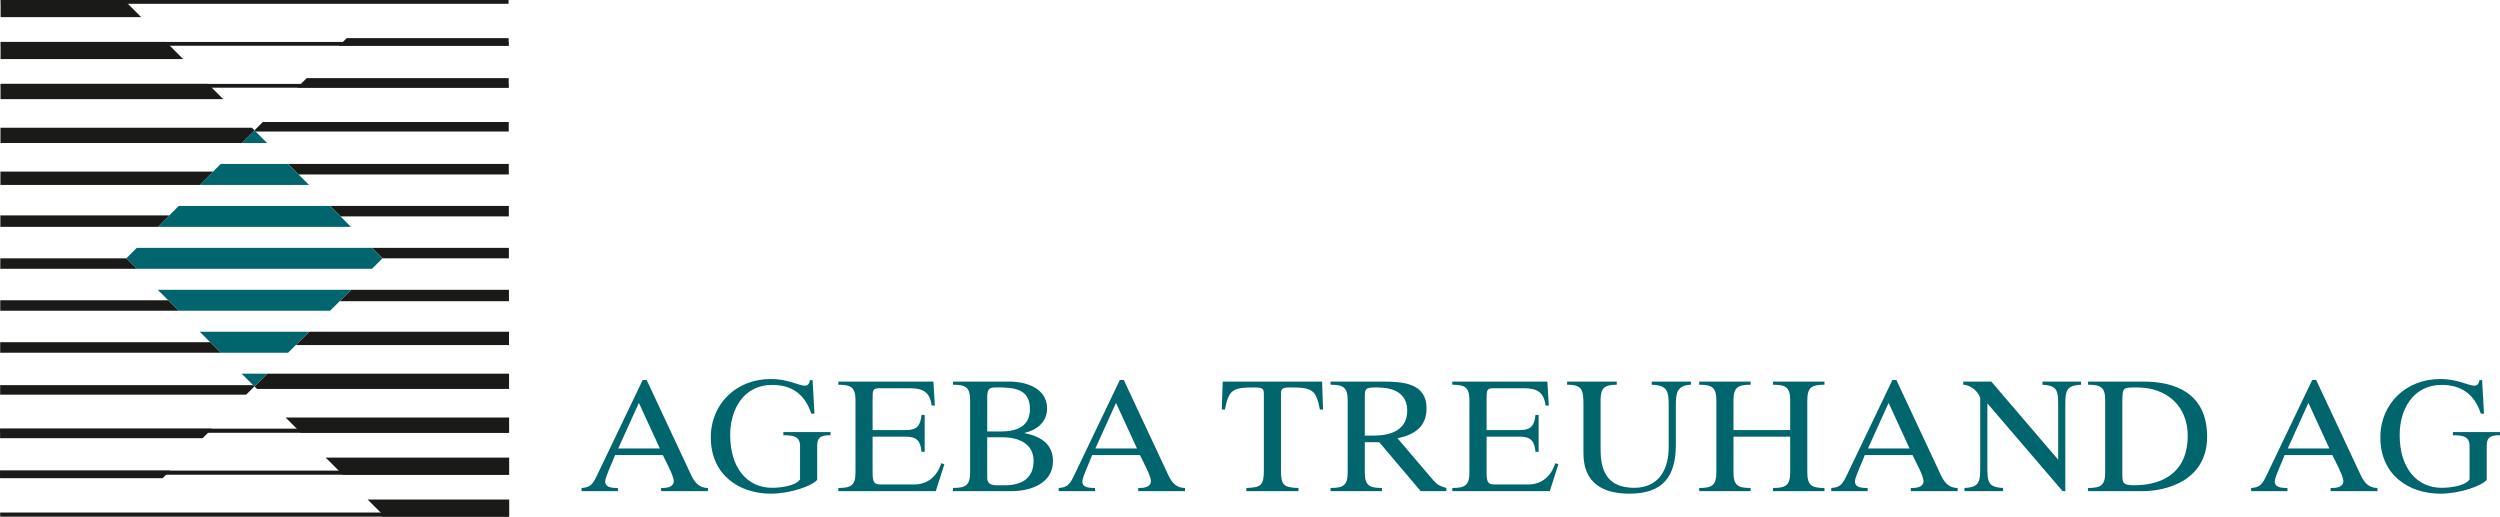 <svg xmlns="http://www.w3.org/2000/svg" xmlns:xlink="http://www.w3.org/1999/xlink" version="1.1" id="Ebene_1" x="0px" y="0px" enable-background="new 1.494 0.459 390 80" xml:space="preserve" viewBox="1.49 0.46 387.09 80">
<g>
	<rect x="1.514" y="79.821" fill="#1A1A18" width="78.722" height="0.638"/>
	<rect x="1.514" y="73.326" fill="#1A1A18" width="78.722" height="0.639"/>
	<rect x="1.514" y="66.83" fill="#1A1A18" width="78.722" height="0.64"/>
	<rect x="1.622" y="0.459" fill="#1A1A18" width="78.614" height="0.59"/>
	<rect x="1.622" y="6.954" fill="#1A1A18" width="78.614" height="0.591"/>
	<rect x="1.622" y="13.451" fill="#1A1A18" width="78.614" height="0.588"/>
	<polygon fill="#00656C" points="38.912,22.6 42.842,22.6 40.876,20.635  "/>
	<polygon fill="#00656C" points="35.665,25.847 32.417,29.093 49.337,29.093 46.088,25.847  "/>
	<polygon fill="#00656C" points="29.171,32.341 25.923,35.589 55.832,35.589 52.584,32.341  "/>
	<polygon fill="#00656C" points="22.675,38.834 21.046,40.465 22.666,42.083 59.089,42.083 60.709,40.465 59.078,38.834  "/>
	<polygon fill="#00656C" points="25.911,45.33 29.159,48.578 52.595,48.578 55.844,45.33  "/>
	<polygon fill="#00656C" points="32.408,51.825 35.653,55.072 46.1,55.072 49.347,51.825  "/>
	<polygon fill="#00656C" points="38.901,58.318 40.876,60.296 42.853,58.318  "/>
	<polygon fill="#1A1A18" points="1.562,20.238 1.56,22.6 38.913,22.6 40.877,20.635 40.481,20.238  "/>
	<polygon fill="#1A1A18" points="1.572,13.449 1.569,15.808 36.053,15.808 33.689,13.449  "/>
	<polygon fill="#1A1A18" points="1.58,6.954 1.576,9.61 29.853,9.61 27.197,6.954  "/>
	<polygon fill="#1A1A18" points="1.587,0.459 1.584,3.117 23.359,3.117 21.047,0.805 21.079,0.818 20.725,0.459  "/>
	<polygon fill="#1A1A18" points="1.555,27.027 1.553,29.093 32.417,29.093 34.485,27.027  "/>
	<polygon fill="#1A1A18" points="1.545,33.816 1.543,35.589 25.923,35.589 27.694,33.816  "/>
	<polygon fill="#1A1A18" points="1.537,40.459 1.536,42.083 22.666,42.083 21.046,40.465 21.053,40.459  "/>
	<polygon fill="#1A1A18" points="1.53,46.954 1.527,48.578 29.159,48.578 27.534,46.954  "/>
	<polygon fill="#1A1A18" points="1.521,53.448 1.519,55.072 35.656,55.072 34.03,53.448  "/>
	<polygon fill="#1A1A18" points="1.514,60.091 1.512,61.566 39.606,61.566 40.876,60.296 40.672,60.091  "/>
	<polygon fill="#1A1A18" points="1.504,66.831 1.502,68.308 32.864,68.308 34.342,66.831  "/>
	<polygon fill="#1A1A18" points="1.496,73.326 1.494,74.506 26.666,74.506 27.847,73.326  "/>
	<polygon fill="#1A1A18" points="42.179,19.354 40.897,20.635 41.091,20.829 80.26,20.829 80.258,19.354  "/>
	<polygon fill="#1A1A18" points="48.97,12.561 47.493,14.039 80.253,14.039 80.251,12.561  "/>
	<polygon fill="#1A1A18" points="55.169,6.364 53.989,7.544 80.245,7.544 80.243,6.364  "/>
	<polygon fill="#1A1A18" points="46.109,25.847 47.733,27.469 80.271,27.469 80.268,25.847  "/>
	<polygon fill="#1A1A18" points="52.604,32.341 54.227,33.966 80.278,33.966 80.276,32.341  "/>
	<polygon fill="#1A1A18" points="59.1,38.834 60.721,40.459 80.285,40.459 80.284,38.834  "/>
	<polygon fill="#1A1A18" points="55.863,45.33 54.091,47.1 80.295,47.1 80.292,45.33  "/>
	<polygon fill="#1A1A18" points="49.368,51.825 47.301,53.892 80.303,53.892 80.301,51.825  "/>
	<polygon fill="#1A1A18" points="42.874,58.318 40.896,60.296 41.283,60.682 80.313,60.682 80.309,58.318  "/>
	<polygon fill="#1A1A18" points="45.712,65.109 48.073,67.472 80.32,67.472 80.319,65.109  "/>
	<polygon fill="#1A1A18" points="51.91,71.309 54.567,73.965 80.329,73.965 80.326,71.309  "/>
	<polygon fill="#1A1A18" points="58.405,77.802 60.727,80.125 60.579,80.275 60.76,80.459 80.337,80.459 80.333,77.802  "/>
	<g>
		<path fill="#00656C" d="M386.104,64.51l-0.294-5.188h-0.415c-0.098,0.614-0.368,0.857-0.789,0.857    c-0.466,0-1.128-0.27-1.962-0.516c-0.84-0.246-1.846-0.516-3.345-0.516c-5.215,0-9.243,3.762-9.243,9.046    c0,5.805,4.396,8.704,9.289,8.704c3.048,0,6.392-1.203,7.18-2.138V69.4c0-1.425,0.907-1.551,2.063-1.551v-0.49h-7.297v0.49    c1.449,0,2.577,0.126,2.577,1.674v5.164c-0.637,0.981-2.926,1.302-4.302,1.302c-3.908,0-6.522-3.097-6.522-8.188    c0-3.886,2.046-7.745,6.498-7.745c3.099,0,5.09,1.477,6.073,4.449L386.104,64.51z M350.044,76.504h5.627v-0.488h-0.194    c-1.552,0-1.771-0.52-1.771-1.035c0-0.686,1.25-3.244,1.522-4.057h7.398c0.418,0.91,1.698,3.195,1.698,4.036    c0,0.465-0.319,1.056-1.723,1.056h-0.249v0.488h7.255v-0.488c-1.449,0-2.116-0.961-2.63-2.067l-6.859-14.65h-0.613l-6.979,14.576    c-0.715,1.504-1.06,2.068-2.483,2.142L350.044,76.504L350.044,76.504z M358.914,62.837l3.245,7.058h-6.441L358.914,62.837z     M330.101,63.375c0-1.426,0-2.161,0.221-2.531c0.221-0.392,0.839-0.392,2.09-0.392c4.551,0,7.819,2.851,7.819,7.497    c0,5.215-3.345,7.648-8.334,7.648c-1.796,0-1.796-0.468-1.796-1.795V63.375z M324.794,76.504h8.501    c3.592,0,9.936-1.618,9.936-8.43c0-6.761-4.992-8.529-9.811-8.529h-8.626v0.486c1.964,0,2.656,0.392,2.656,2.411v11.166    c0,2.014-0.691,2.408-2.656,2.408V76.504z M305.471,60.031c1.424,0.073,2.479,1.355,2.627,2.066v10.479    c0,2.479-0.049,3.316-2.432,3.439v0.488h5.973v-0.488c-2.386-0.123-2.433-0.961-2.433-3.439v-9.665l11.651,13.594h0.417V63.477    c0-2.485,0.048-3.32,2.435-3.445v-0.486h-5.973v0.486c2.386,0.125,2.436,0.96,2.436,3.445v8.164l-10.354-12.096h-4.348V60.031z     M285.04,76.504h5.628v-0.488h-0.194c-1.553,0-1.771-0.52-1.771-1.035c0-0.686,1.255-3.244,1.523-4.057h7.397    c0.419,0.91,1.699,3.195,1.699,4.036c0,0.465-0.319,1.056-1.724,1.056h-0.243v0.488h7.252v-0.488    c-1.451,0-2.115-0.961-2.634-2.067l-6.854-14.65h-0.613l-6.984,14.576c-0.714,1.504-1.053,2.068-2.482,2.142V76.504L285.04,76.504    z M293.916,62.837l3.242,7.058h-6.438L293.916,62.837z M264.589,76.504h7.96v-0.488c-1.965,0-2.654-0.394-2.654-2.408v-5.536h8.78    v5.536c0,2.015-0.689,2.408-2.658,2.408v0.488h7.965v-0.488c-1.964,0-2.655-0.394-2.655-2.408V62.445    c0-2.022,0.69-2.414,2.655-2.414v-0.486h-7.965v0.486c1.969,0,2.658,0.392,2.658,2.414v4.6h-8.78v-4.6    c0-2.022,0.688-2.414,2.654-2.414v-0.486h-7.96v0.486c1.966,0,2.654,0.392,2.654,2.414v11.162c0,2.015-0.688,2.408-2.654,2.408    V76.504z M244.136,60.031c2.406,0,2.529,0.836,2.529,3.248v7.374c0,4.602,2.997,6.245,7.128,6.245c5.142,0,7.179-2.605,7.179-7.57    v-5.926c0-2.041,0.101-3.272,2.337-3.371v-0.486h-6.073v0.486c2.561,0.099,2.63,1.059,2.63,3.566v6.073    c0,3.984-1.941,6.319-5.307,6.319c-4.328,0-5.241-2.752-5.241-6v-7.523c0-1.87,0.494-2.436,2.506-2.436v-0.486h-7.688V60.031    L244.136,60.031z M226.359,76.504h15.094l1.327-4.155l-0.47-0.17c-0.639,1.944-2.014,3.297-4.221,3.297h-5.196    c-1.13,0-1.226-0.516-1.226-2.063v-5.34h5.188c1.673,0,2.237,0.713,2.383,2.338h0.489v-5.702h-0.489    c-0.173,1.644-0.686,2.337-2.383,2.337h-5.188v-4.752c0-1.428,0-1.72,1.104-1.72h4.676c2.038,0,3.09,0.614,3.36,2.68h0.494    l-0.224-3.709h-14.722v0.486c1.966,0,2.656,0.391,2.656,2.414v11.163c0,2.013-0.69,2.407-2.656,2.407v0.489H226.359z     M212.812,61.684c0-1.158,0.294-1.231,1.916-1.231c2.437,0,4.651,0.81,4.651,3.59c0,3.003-2.535,3.864-5.19,3.864h-1.377V61.684z     M225.446,76.016c-1.104-0.295-1.5-0.563-2.165-1.352l-5.404-6.345c2.654-0.539,4.497-1.817,4.497-4.621    c0-3.961-3.73-4.153-6.809-4.153h-8.06v0.486c1.963,0,2.654,0.392,2.654,2.414v11.162c0,2.015-0.689,2.408-2.654,2.408v0.488    h7.959v-0.488c-1.964,0-2.653-0.394-2.653-2.408v-4.675h2.238l6.417,7.571h3.979V76.016z M194.471,76.504h8.064v-0.488    c-2.286-0.073-2.706-0.394-2.706-2.752v-11.61c0-0.907,0-1.202,1.402-1.202c3.348,0,4.034,0.271,4.626,3.417h0.489l-0.148-4.324    H190.81l-0.146,4.324h0.49c0.589-3.146,1.279-3.417,4.622-3.417c1.381,0,1.403,0.295,1.403,1.202v11.61    c0,2.358-0.418,2.679-2.708,2.752V76.504L194.471,76.504z M165.415,76.504h5.631v-0.488h-0.2c-1.547,0-1.77-0.52-1.77-1.035    c0-0.686,1.253-3.244,1.523-4.057h7.398c0.419,0.91,1.698,3.195,1.698,4.036c0,0.465-0.321,1.056-1.721,1.056h-0.247v0.488h7.25    v-0.488c-1.446,0-2.113-0.961-2.627-2.067l-6.857-14.65h-0.615l-6.981,14.576c-0.714,1.504-1.059,2.068-2.483,2.142    L165.415,76.504L165.415,76.504z M174.289,62.837l3.245,7.058h-6.44L174.289,62.837z M154.347,68.168h2.435    c2.362,0,4.745,0.958,4.745,3.644c0,2.803-1.943,3.786-4.475,3.786h-1.229c-1.377,0-1.477-0.638-1.477-1.325V68.168z     M149.042,76.504h9.119c3,0,6.365-1.249,6.365-4.646c0-2.703-1.962-3.834-4.349-4.327l-0.047-0.048    c1.893-0.417,3.488-1.695,3.488-3.76c0-3.174-3.244-4.18-5.875-4.18h-8.699v0.486c1.966,0,2.655,0.392,2.655,2.414v11.163    c0,2.013-0.689,2.407-2.655,2.407L149.042,76.504L149.042,76.504z M154.347,67.265v-5.263c0-1.55,0.469-1.55,1.574-1.55    c2.384,0,5.041,0.099,5.041,3.345c0,2.753-2.115,3.469-4.525,3.469L154.347,67.265L154.347,67.265z M131.292,76.504h15.09    l1.33-4.155l-0.469-0.17c-0.638,1.944-2.015,3.297-4.226,3.297h-5.189c-1.128,0-1.229-0.516-1.229-2.063v-5.34h5.189    c1.672,0,2.24,0.713,2.386,2.338h0.488v-5.702h-0.488c-0.172,1.644-0.688,2.337-2.386,2.337h-5.189v-4.752    c0-1.428,0-1.72,1.106-1.72h4.674c2.042,0,3.096,0.614,3.367,2.68h0.491l-0.224-3.709h-14.72v0.486    c1.966,0,2.657,0.391,2.657,2.414v11.163c0,2.013-0.69,2.407-2.657,2.407L131.292,76.504L131.292,76.504z M127.6,64.51    l-0.294-5.188h-0.413c-0.101,0.614-0.371,0.857-0.788,0.857c-0.471,0-1.133-0.27-1.969-0.516    c-0.837-0.246-1.843-0.516-3.343-0.516c-5.215,0-9.244,3.762-9.244,9.046c0,5.805,4.399,8.704,9.292,8.704    c3.05,0,6.391-1.203,7.178-2.138V69.4c0-1.425,0.911-1.551,2.065-1.551v-0.49h-7.299v0.49c1.45,0,2.582,0.126,2.582,1.674v5.164    c-0.639,0.981-2.927,1.302-4.304,1.302c-3.911,0-6.515-3.097-6.515-8.188c0-3.886,2.04-7.745,6.491-7.745    c3.098,0,5.09,1.477,6.072,4.449L127.6,64.51z M91.539,76.504h5.626v-0.488h-0.195c-1.549,0-1.773-0.52-1.773-1.035    c0-0.686,1.257-3.244,1.528-4.057h7.397c0.417,0.91,1.695,3.195,1.695,4.036c0,0.465-0.318,1.056-1.717,1.056h-0.247v0.488h7.25    v-0.488c-1.451,0-2.113-0.961-2.63-2.067l-6.858-14.65h-0.614l-6.981,14.576c-0.713,1.504-1.058,2.068-2.482,2.142L91.539,76.504    L91.539,76.504z M100.411,62.837l3.247,7.058h-6.442L100.411,62.837z"/>
	</g>
</g>
</svg>